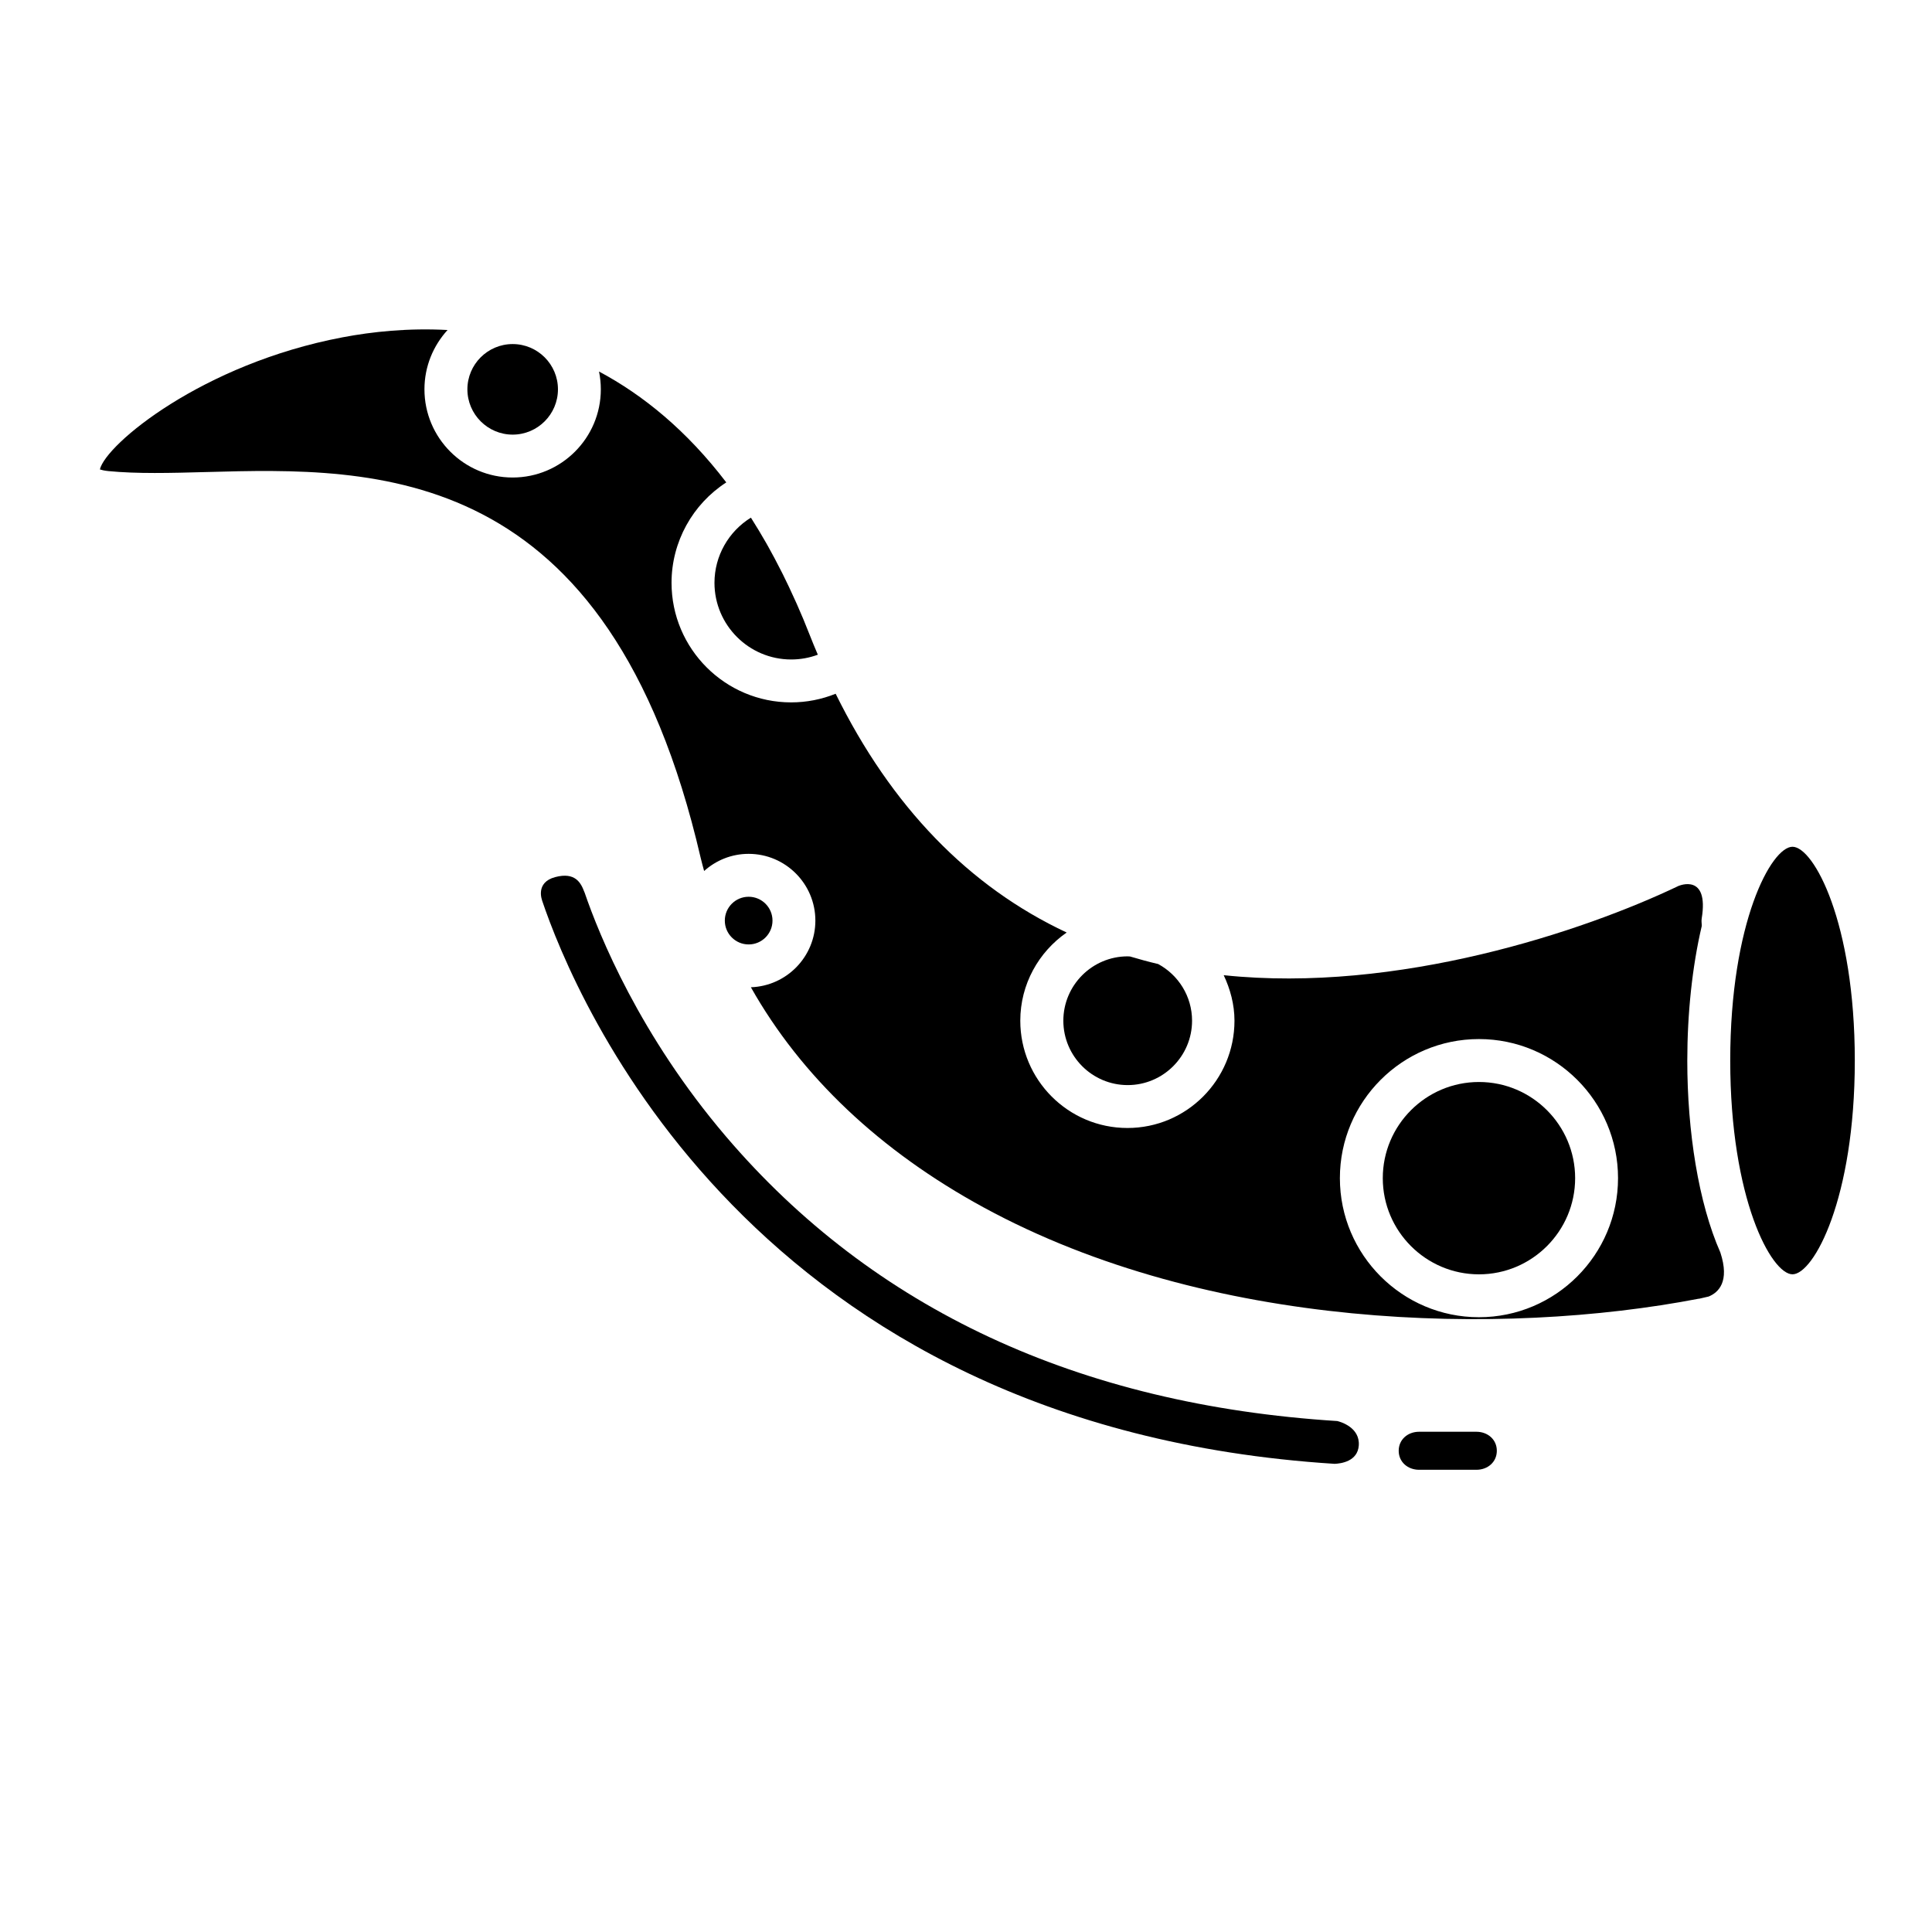 <?xml version="1.0" encoding="UTF-8"?>
<!-- Uploaded to: ICON Repo, www.svgrepo.com, Generator: ICON Repo Mixer Tools -->
<svg fill="#000000" width="800px" height="800px" version="1.1" viewBox="144 144 512 512" xmlns="http://www.w3.org/2000/svg">
 <g>
  <path d="m279.86 259.18c6.621 0 12.004-5.387 12.004-12.004 0-6.613-5.379-11.996-12.004-11.996-6.613 0-11.996 5.379-11.996 11.996 0 6.613 5.387 12.004 11.996 12.004z"/>
  <path d="m353.67 318.77c2.43 0 4.816-0.43 7.062-1.266-0.785-1.828-1.5-3.57-2.176-5.297-1.082-2.777-2.215-5.492-3.394-8.141-0.176-0.406-0.363-0.781-0.543-1.184-1.02-2.266-2.062-4.5-3.144-6.66-0.188-0.383-0.379-0.742-0.57-1.117-1.098-2.168-2.223-4.289-3.375-6.344-0.191-0.336-0.383-0.676-0.57-1.008-1.188-2.074-2.402-4.102-3.652-6.07-0.105-0.16-0.211-0.332-0.316-0.5-5.906 3.648-9.652 10.148-9.652 17.266 0.004 11.203 9.125 20.32 20.332 20.32z"/>
  <path d="m442.85 431.56c9.402 0 17.059-7.652 17.059-17.059 0-6.488-3.641-12.137-8.984-15.023-2.492-0.586-4.977-1.258-7.453-2-0.207-0.004-0.406-0.035-0.621-0.035-9.406 0-17.055 7.656-17.055 17.062 0.008 9.406 7.648 17.055 17.055 17.055z"/>
  <path d="m535.94 430.74c-14.051 0-25.488 11.43-25.488 25.484 0 14.051 11.438 25.488 25.488 25.488s25.488-11.438 25.488-25.488c0-14.055-11.438-25.484-25.488-25.484z"/>
  <path d="m348.72 387.97c0 3.488-2.832 6.316-6.32 6.316-3.488 0-6.316-2.828-6.316-6.316 0-3.492 2.828-6.32 6.316-6.32 3.488 0 6.32 2.828 6.32 6.32"/>
  <path d="m619.03 368.4c-5.594 0-16.5 19.996-16.5 56.652s10.906 56.652 16.5 56.652c5.602 0 16.512-19.996 16.512-56.652-0.004-36.656-10.91-56.652-16.512-56.652z"/>
  <path d="m591.15 425.05c0-12.395 1.293-24.836 3.828-35.633 0.039-0.555-0.137-1.219-0.012-1.996 1.984-12.098-6.039-8.672-6.039-8.672v-0.016c-25.191 12.066-74.547 28.551-120.63 23.703 1.723 3.668 2.852 7.742 2.852 12.062 0 15.672-12.691 28.43-28.363 28.43-15.68 0-28.398-12.75-28.398-28.43 0-9.684 4.891-18.234 12.293-23.371-25.957-12.16-46.477-33.398-61.223-63.277-3.727 1.5-7.715 2.289-11.801 2.289-17.477 0-31.691-14.211-31.691-31.691 0-10.891 5.613-20.859 14.508-26.605-10.488-13.75-22.027-23.141-33.727-29.387 0.312 1.527 0.48 3.098 0.48 4.715 0 12.898-10.484 23.375-23.375 23.375-12.887 0-23.367-10.48-23.367-23.375 0-6.051 2.332-11.562 6.125-15.715-10.367-0.562-19.922 0.434-27.852 1.941-37.188 7.047-62.73 28.371-64.285 35.004 0.414 0.141 1.109 0.324 2.211 0.438 7.637 0.75 16.531 0.516 25.957 0.258 44.988-1.23 106.69-2.918 131.04 102.21 0.277 1.184 0.609 2.344 0.922 3.516 3.133-2.816 7.254-4.543 11.793-4.543 9.754 0 17.688 7.934 17.688 17.695 0 9.547-7.613 17.336-17.09 17.66 13.281 23.543 34.145 43.352 61.707 58.359 59.625 32.457 137.25 34.246 189.53 24.168h-0.09s0.059 0.023 0.145 0.016c0.848-0.191 1.699-0.379 2.523-0.586 2.562-1.043 5.668-3.891 3.102-11.68-5.789-13.102-8.762-32.039-8.762-50.859zm-55.211 68.027c-20.324 0-36.855-16.535-36.855-36.859 0-20.32 16.531-36.855 36.855-36.855 20.32 0 36.855 16.535 36.855 36.855 0.004 20.32-16.531 36.859-36.855 36.859z"/>
  <path d="m535.26 523.43h-15.176c-2.996 0-5.414 2.047-5.414 5.039 0 2.996 2.418 5.039 5.414 5.039h15.176c2.992 0 5.414-2.039 5.414-5.039 0-2.996-2.43-5.039-5.414-5.039z"/>
  <path d="m498.4 520.59c-68.52-4.316-123-29.668-162.02-75.422-22.781-26.719-33.547-53.219-37.473-64.688-0.02-0.039-0.039-0.066-0.059-0.109-0.883-2.371-2.371-5.352-7.723-3.93-5.356 1.422-3.457 6.168-3.457 6.168l-0.039-0.059c8.691 25.855 55.586 139.55 210.05 149.38 1.676-0.066 6.121-0.629 6.414-4.875 0.324-4.738-4.719-6.227-5.699-6.465z"/>
 </g>
</svg>